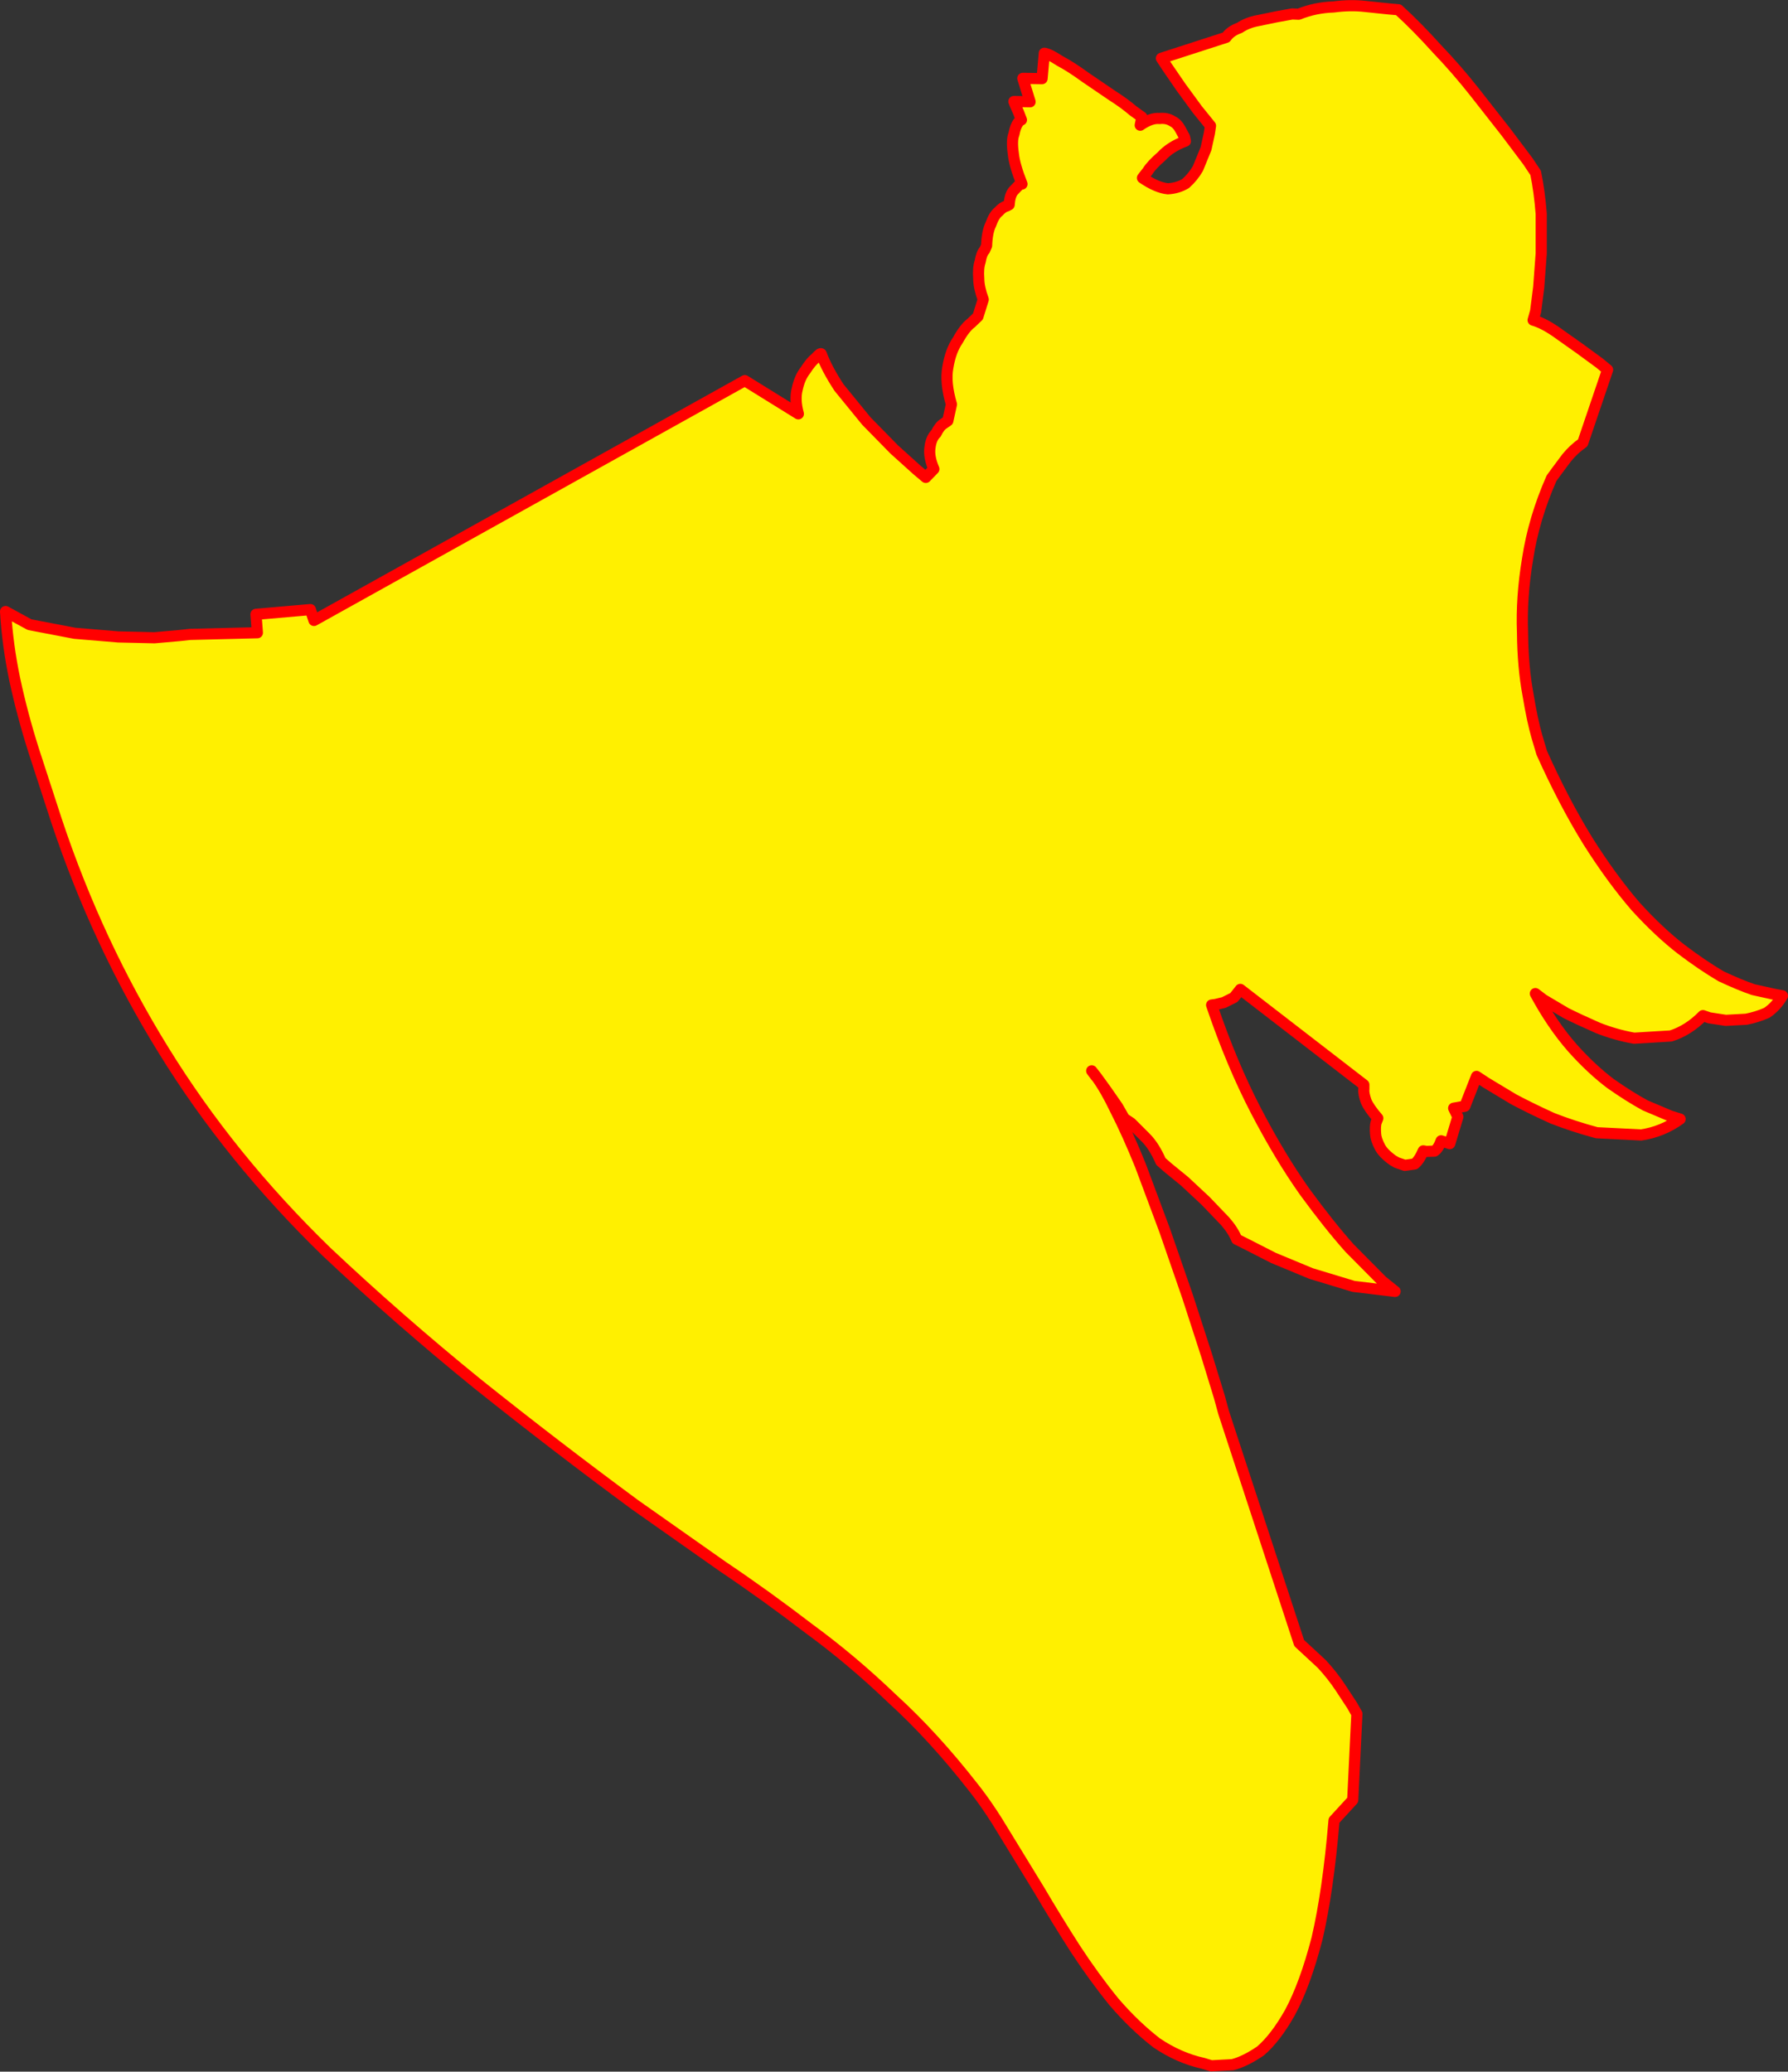<?xml version="1.0" encoding="UTF-8" standalone="no"?>
<svg xmlns:xlink="http://www.w3.org/1999/xlink" height="371.45px" width="320.6px" xmlns="http://www.w3.org/2000/svg">
  <rect width="100%" height="100%" fill="#333333" stroke="none"/>
  <g transform="matrix(1.0, 0.0, 0.0, 1.0, 146.4, 255.95)">
    <path d="M50.25 -62.8 Q51.85 -60.6 53.55 -57.05 55.8 -52.65 58.1 -46.95 L62.45 -35.3 66.55 -23.45 69.95 -12.95 72.25 -5.45 73.0 -2.7 86.55 38.65 90.6 42.4 Q92.5 44.45 93.95 46.65 L96.05 49.85 96.9 51.35 96.15 66.8 92.8 70.45 Q91.75 83.05 89.75 91.65 87.6 99.9 84.9 104.9 82.3 109.5 79.6 111.8 76.8 113.7 74.6 114.25 L70.8 114.45 69.3 114.0 Q65.0 113.05 61.0 110.35 57.0 107.25 53.35 103.0 49.7 98.5 46.4 93.45 43.0 88.15 39.95 82.95 L33.8 72.9 Q30.85 67.95 28.1 64.5 21.0 55.4 13.65 48.7 6.3 41.65 -1.3 36.1 -9.05 30.15 -16.85 24.9 L-32.55 13.85 Q-46.85 3.3 -60.8 -7.85 -74.9 -19.3 -87.85 -31.5 -105.15 -48.3 -117.05 -67.6 -128.95 -86.85 -136.25 -108.75 L-140.35 -121.35 Q-142.4 -127.8 -143.75 -134.1 -145.05 -140.3 -145.4 -146.3 L-141.1 -143.95 -133.0 -142.4 -125.2 -141.75 -118.7 -141.6 -114.15 -142.0 -112.35 -142.2 -100.25 -142.5 -100.5 -145.8 -90.75 -146.65 -90.1 -144.7 -12.85 -187.7 -3.25 -181.75 Q-3.95 -184.3 -3.45 -186.2 -3.0 -188.3 -1.95 -189.6 -1.0 -191.1 -0.1 -191.8 0.7 -192.7 0.85 -192.5 1.85 -189.8 4.05 -186.45 L8.95 -180.45 13.95 -175.35 18.0 -171.7 19.6 -170.35 21.05 -171.85 Q20.1 -174.05 20.35 -175.7 20.55 -177.4 21.45 -178.25 22.05 -179.5 22.75 -179.95 L23.55 -180.5 24.2 -183.45 Q23.05 -187.35 23.55 -190.05 24.05 -193.1 25.35 -194.95 26.55 -197.15 27.75 -198.05 L28.95 -199.2 29.9 -202.25 Q29.1 -204.45 29.1 -205.95 28.95 -207.9 29.35 -209.05 29.6 -210.55 30.15 -211.1 L30.5 -211.9 Q30.6 -214.4 31.25 -215.7 31.85 -217.4 32.65 -218.0 33.4 -218.85 34.1 -219.0 L34.55 -219.25 Q34.65 -220.85 35.25 -221.65 L36.25 -222.7 Q36.75 -223.2 36.85 -222.95 35.5 -226.35 35.3 -228.35 34.95 -230.8 35.4 -231.9 35.7 -233.4 36.2 -234.0 36.65 -234.6 36.75 -234.45 L36.25 -235.75 35.6 -237.25 35.4 -237.75 38.3 -237.7 37.0 -241.9 40.45 -241.85 40.85 -246.4 Q41.7 -246.3 43.6 -245.05 45.6 -244.0 48.2 -242.1 L53.05 -238.8 Q55.25 -237.4 56.75 -236.1 L58.35 -234.95 58.05 -233.5 Q60.0 -234.85 61.5 -234.7 62.85 -234.85 63.85 -234.2 64.7 -233.8 65.3 -232.65 L66.0 -231.35 66.15 -230.65 Q63.45 -229.65 61.85 -227.9 60.1 -226.4 59.35 -225.2 L58.45 -224.05 Q61.0 -222.3 63.0 -222.1 64.8 -222.2 66.2 -223.05 67.5 -224.2 68.4 -225.75 L69.85 -229.3 70.45 -232.05 70.65 -233.4 68.3 -236.3 65.3 -240.4 62.9 -243.9 61.85 -245.5 73.45 -249.25 Q74.25 -250.4 75.85 -250.95 77.25 -251.9 79.15 -252.25 L82.55 -252.95 85.3 -253.45 86.45 -253.4 Q89.45 -254.6 92.7 -254.7 95.7 -255.1 98.35 -254.8 L102.65 -254.35 104.35 -254.2 Q107.65 -251.2 111.25 -247.2 114.75 -243.55 117.95 -239.5 L123.6 -232.3 127.55 -227.05 128.95 -224.95 Q129.65 -221.55 129.95 -217.6 L129.95 -210.5 129.5 -204.45 128.95 -200.15 128.5 -198.55 Q130.25 -198.05 132.4 -196.6 L136.85 -193.45 140.4 -190.85 141.85 -189.65 137.4 -176.55 Q135.75 -175.4 134.5 -173.85 L132.6 -171.3 131.8 -170.2 Q128.6 -162.95 127.5 -155.7 126.35 -148.8 126.6 -142.5 126.65 -136.35 127.6 -131.3 128.35 -126.75 129.2 -123.8 L130.05 -120.95 Q134.05 -112.05 138.35 -105.1 142.55 -98.45 146.9 -93.4 151.1 -88.8 155.05 -85.75 158.8 -82.9 162.2 -80.9 165.5 -79.35 168.0 -78.5 L171.85 -77.65 173.2 -77.4 Q172.1 -75.5 170.4 -74.35 168.55 -73.55 166.7 -73.2 L163.05 -73.0 160.1 -73.45 158.95 -73.85 Q156.35 -71.2 153.2 -70.2 L146.6 -69.8 Q143.25 -70.4 140.1 -71.65 136.8 -73.1 134.4 -74.3 L130.35 -76.7 128.9 -77.8 Q131.95 -72.15 135.55 -68.05 138.95 -64.25 142.4 -61.65 145.75 -59.3 148.6 -57.75 L153.1 -55.85 154.85 -55.3 Q151.65 -53.0 147.85 -52.45 L139.9 -52.85 Q135.65 -54.0 131.95 -55.45 128.0 -57.25 125.0 -58.85 L120.1 -61.8 118.35 -62.95 116.25 -57.6 114.25 -57.25 115.0 -55.7 113.55 -50.9 112.0 -51.4 Q111.5 -50.0 110.8 -49.55 L109.35 -49.5 108.8 -49.6 Q108.1 -47.95 107.25 -47.25 L105.5 -47.0 104.05 -47.5 103.35 -47.9 Q101.55 -49.2 101.0 -50.35 100.3 -51.7 100.25 -52.65 100.15 -54.05 100.35 -54.7 L100.65 -55.45 Q99.05 -57.3 98.55 -58.5 98.05 -59.95 98.15 -60.65 L98.15 -61.45 76.0 -78.55 74.85 -77.1 73.05 -76.2 71.6 -75.85 70.85 -75.75 Q74.45 -65.15 78.85 -56.7 83.15 -48.45 87.55 -42.25 91.9 -36.3 95.6 -32.15 L101.45 -26.25 103.75 -24.4 96.3 -25.3 88.7 -27.6 81.95 -30.4 77.25 -32.8 75.35 -33.75 Q74.7 -35.35 73.25 -37.0 L69.75 -40.65 66.0 -44.15 63.0 -46.6 61.75 -47.7 Q60.55 -50.45 59.05 -51.95 L56.4 -54.6 55.2 -55.4 54.0 -57.5 51.95 -60.45 50.25 -62.8 50.1 -62.95 49.35 -63.95 50.1 -63.0 50.1 -62.95 50.1 -63.0 49.35 -63.95 50.1 -62.95 50.25 -62.8" fill="#fff000" fill-rule="evenodd" stroke="none"/>
    <path d="M50.25 -62.8 L51.95 -60.45 54.0 -57.5 55.2 -55.4 56.4 -54.6 59.05 -51.95 Q60.55 -50.45 61.75 -47.7 L63.0 -46.6 66.0 -44.15 69.75 -40.65 73.25 -37.0 Q74.7 -35.35 75.35 -33.75 L77.25 -32.8 81.95 -30.4 88.7 -27.6 96.3 -25.3 103.75 -24.4 101.45 -26.25 95.6 -32.15 Q91.9 -36.3 87.55 -42.25 83.15 -48.45 78.85 -56.7 74.45 -65.15 70.85 -75.75 L71.6 -75.85 73.05 -76.2 74.85 -77.1 76.0 -78.55 98.15 -61.45 98.15 -60.65 Q98.05 -59.95 98.55 -58.5 99.05 -57.3 100.65 -55.45 L100.35 -54.7 Q100.15 -54.05 100.25 -52.65 100.3 -51.7 101.0 -50.35 101.55 -49.2 103.35 -47.9 L104.05 -47.5 105.5 -47.0 107.25 -47.25 Q108.1 -47.95 108.8 -49.6 L109.35 -49.5 110.8 -49.55 Q111.5 -50.0 112.0 -51.4 L113.55 -50.9 115.0 -55.7 114.25 -57.25 116.25 -57.6 118.35 -62.95 120.1 -61.8 125.0 -58.85 Q128.0 -57.25 131.95 -55.45 135.65 -54.0 139.9 -52.85 L147.85 -52.45 Q151.65 -53.0 154.85 -55.3 L153.1 -55.85 148.6 -57.75 Q145.75 -59.3 142.4 -61.65 138.95 -64.25 135.55 -68.05 131.95 -72.15 128.9 -77.8 L130.35 -76.7 134.4 -74.3 Q136.8 -73.1 140.1 -71.65 143.25 -70.4 146.6 -69.8 L153.2 -70.2 Q156.35 -71.2 158.95 -73.85 L160.1 -73.45 163.05 -73.0 166.7 -73.2 Q168.55 -73.55 170.4 -74.35 172.1 -75.5 173.2 -77.4 L171.85 -77.65 168.0 -78.5 Q165.5 -79.35 162.2 -80.9 158.8 -82.9 155.05 -85.75 151.1 -88.8 146.9 -93.4 142.55 -98.45 138.35 -105.1 134.05 -112.05 130.05 -120.95 L129.2 -123.8 Q128.35 -126.75 127.6 -131.3 126.65 -136.35 126.6 -142.5 126.35 -148.8 127.5 -155.7 128.6 -162.95 131.8 -170.2 L132.6 -171.3 134.5 -173.85 Q135.75 -175.4 137.4 -176.55 L141.85 -189.65 140.4 -190.85 136.85 -193.45 132.4 -196.6 Q130.25 -198.05 128.5 -198.55 L128.95 -200.15 129.5 -204.45 129.95 -210.5 129.95 -217.6 Q129.65 -221.55 128.95 -224.95 L127.55 -227.05 123.6 -232.3 117.95 -239.5 Q114.75 -243.55 111.25 -247.2 107.65 -251.2 104.35 -254.2 L102.65 -254.35 98.35 -254.8 Q95.7 -255.1 92.7 -254.7 89.45 -254.6 86.45 -253.4 L85.3 -253.45 82.55 -252.95 79.15 -252.25 Q77.25 -251.9 75.85 -250.95 74.25 -250.4 73.45 -249.25 L61.85 -245.5 62.9 -243.9 65.3 -240.4 68.3 -236.3 70.65 -233.4 70.45 -232.05 69.85 -229.3 68.4 -225.75 Q67.5 -224.2 66.2 -223.05 64.8 -222.2 63.0 -222.1 61.0 -222.3 58.45 -224.05 L59.35 -225.2 Q60.1 -226.4 61.85 -227.9 63.45 -229.65 66.15 -230.65 L66.0 -231.35 65.3 -232.65 Q64.7 -233.8 63.85 -234.2 62.85 -234.85 61.5 -234.7 60.0 -234.85 58.05 -233.5 L58.35 -234.95 56.75 -236.1 Q55.25 -237.4 53.05 -238.8 L48.2 -242.1 Q45.6 -244.0 43.6 -245.05 41.7 -246.3 40.85 -246.4 L40.45 -241.85 37.0 -241.9 38.3 -237.7 35.4 -237.75 35.6 -237.25 36.25 -235.75 36.75 -234.45 Q36.65 -234.6 36.2 -234.0 35.7 -233.4 35.4 -231.9 34.95 -230.8 35.3 -228.35 35.5 -226.35 36.85 -222.95 36.75 -223.2 36.25 -222.7 L35.25 -221.65 Q34.65 -220.85 34.55 -219.25 L34.1 -219.0 Q33.4 -218.85 32.65 -218.0 31.85 -217.4 31.25 -215.7 30.6 -214.4 30.5 -211.9 L30.15 -211.1 Q29.6 -210.55 29.35 -209.05 28.95 -207.9 29.1 -205.95 29.1 -204.45 29.9 -202.25 L28.95 -199.2 27.75 -198.05 Q26.55 -197.15 25.35 -194.95 24.05 -193.1 23.55 -190.05 23.05 -187.35 24.2 -183.45 L23.55 -180.5 22.75 -179.95 Q22.05 -179.5 21.45 -178.25 20.55 -177.4 20.35 -175.7 20.1 -174.05 21.05 -171.85 L19.6 -170.35 18.0 -171.7 13.95 -175.35 8.95 -180.45 4.05 -186.45 Q1.85 -189.8 0.85 -192.5 0.7 -192.7 -0.1 -191.8 -1.0 -191.1 -1.95 -189.6 -3.0 -188.3 -3.45 -186.2 -3.95 -184.3 -3.25 -181.75 L-12.85 -187.7 -90.1 -144.7 -90.75 -146.65 -100.5 -145.8 -100.25 -142.5 -112.35 -142.2 -114.15 -142.0 -118.7 -141.6 -125.2 -141.75 -133.0 -142.4 -141.1 -143.95 -145.4 -146.3 Q-145.05 -140.3 -143.75 -134.1 -142.4 -127.8 -140.35 -121.35 L-136.25 -108.75 Q-128.95 -86.85 -117.05 -67.6 -105.15 -48.3 -87.85 -31.5 -74.9 -19.3 -60.8 -7.85 -46.85 3.3 -32.55 13.85 L-16.85 24.9 Q-9.05 30.15 -1.3 36.1 6.3 41.65 13.65 48.7 21.0 55.4 28.1 64.5 30.85 67.95 33.8 72.9 L39.95 82.95 Q43.0 88.15 46.4 93.45 49.7 98.5 53.35 103.0 57.0 107.25 61.0 110.35 65.0 113.05 69.3 114.0 L70.8 114.45 74.6 114.25 Q76.8 113.7 79.6 111.8 82.3 109.5 84.9 104.9 87.6 99.9 89.75 91.65 91.75 83.05 92.8 70.45 L96.15 66.8 96.9 51.35 96.05 49.85 93.95 46.65 Q92.5 44.45 90.6 42.4 L86.55 38.65 73.0 -2.7 72.25 -5.45 69.95 -12.95 66.55 -23.45 62.45 -35.3 58.1 -46.95 Q55.8 -52.65 53.55 -57.05 51.85 -60.6 50.25 -62.8 L50.1 -62.95 49.35 -63.95 50.1 -63.0 50.1 -62.95" fill="none" stroke="#ff0000" stroke-linecap="round" stroke-linejoin="round" stroke-width="2.0"/>
  </g>
</svg>
